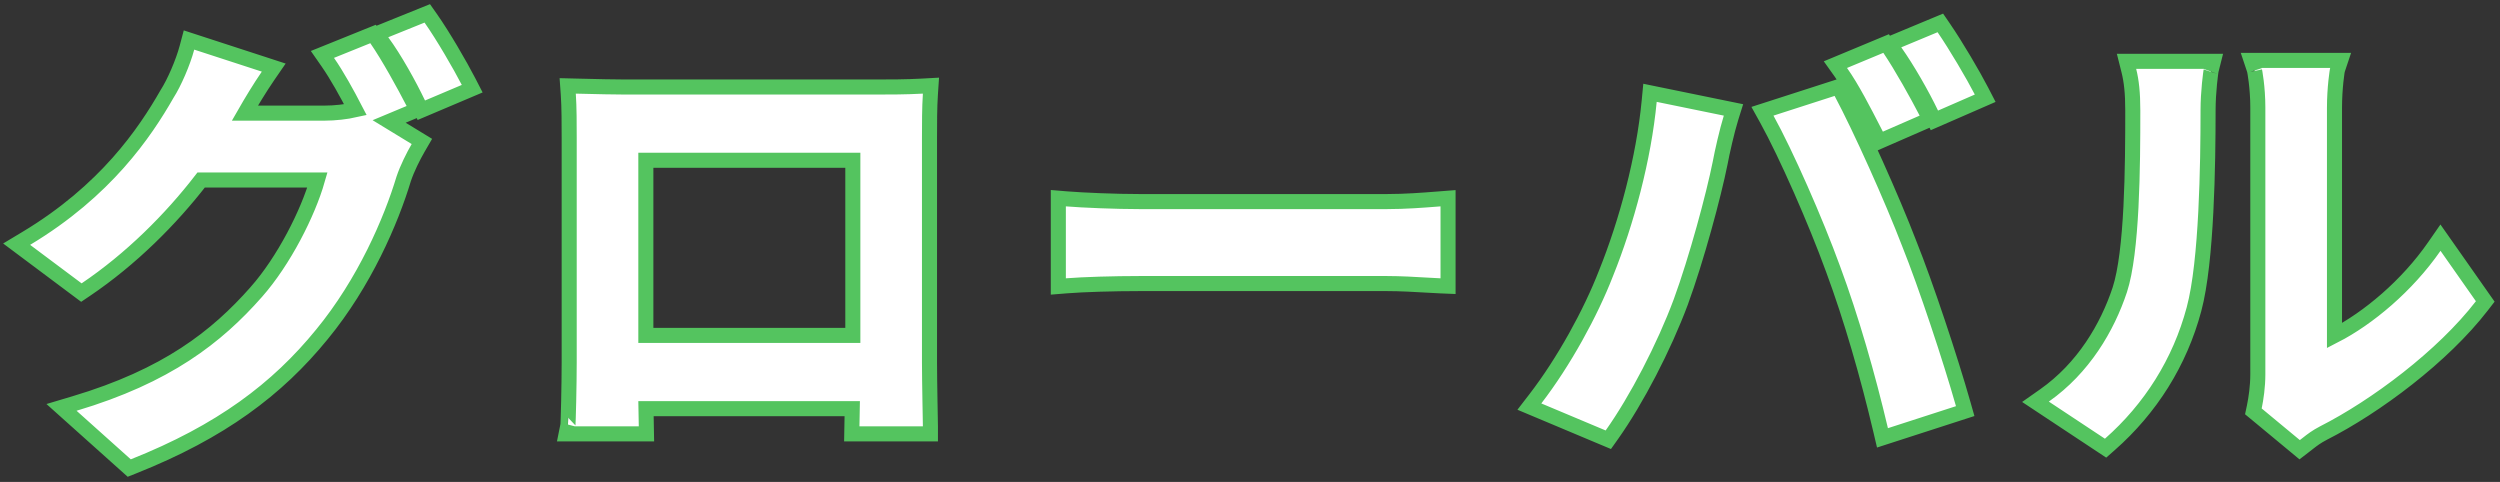 <svg width="332" height="64" viewBox="0 0 332 64" fill="none" xmlns="http://www.w3.org/2000/svg">
<rect x="0" y="0" width="332" height="64" fill="#333333" stroke="none"/>
<path d="M291.365 41.053C292.22 37.868 292.68 33.026 292.932 28.149C293.185 23.247 293.231 18.221 293.231 14.624C293.231 13.42 293.32 12.146 293.417 11.137C293.466 10.634 293.516 10.202 293.558 9.884C293.594 9.604 293.619 9.452 293.626 9.405C293.628 9.393 293.629 9.388 293.628 9.39L293.94 8.147H292.658H283.684H282.402L282.714 9.39C283.054 10.746 283.234 12.302 283.234 14.685C283.234 18.368 283.218 23.061 282.991 27.483C282.762 31.938 282.321 35.999 281.512 38.475C279.85 43.504 276.66 48.896 271.51 52.513L270.31 53.356L271.533 54.166L278.981 59.095L279.619 59.518L280.194 59.012C285.587 54.26 289.481 48.127 291.365 41.053ZM291.365 41.053L290.401 40.795L291.366 41.052C291.366 41.052 291.366 41.053 291.365 41.053ZM54.385 14.999L55.385 14.582L54.889 13.619C53.727 11.362 51.565 7.417 49.998 5.167L49.542 4.513L48.803 4.811L43.98 6.759L42.816 7.229L43.533 8.258C44.742 9.992 46.083 12.42 47.199 14.576C46.016 14.842 44.495 15.024 43.072 15.024H32.522C33.337 13.602 34.503 11.664 35.593 10.079L36.352 8.976L35.079 8.561L26.104 5.64L25.099 5.313L24.828 6.334C24.303 8.313 23.121 11.015 22.206 12.441L22.192 12.463L22.179 12.485C19.237 17.633 14.032 25.328 3.485 31.66L2.209 32.426L3.401 33.318L10.239 38.431L10.808 38.856L11.397 38.459C17.395 34.412 22.67 29.139 26.716 23.901H42.154C40.905 28.275 37.704 34.635 34.021 38.792L34.02 38.794C28.764 44.747 22.145 49.934 9.88 53.59L8.167 54.101L9.499 55.294L16.703 61.745L17.164 62.158L17.739 61.929C29.357 57.309 36.828 51.676 42.747 44.41C48.403 37.531 51.933 29.317 53.61 23.752C54.07 22.382 54.886 20.75 55.536 19.63L56.028 18.784L55.192 18.274L51.677 16.13L54.385 14.999ZM51.184 4.02L49.986 4.504L50.754 5.542C52.411 7.784 54.333 11.251 55.54 13.777L55.952 14.64L56.832 14.267L61.716 12.198L62.709 11.777L62.215 10.819C61.102 8.661 58.82 4.724 57.198 2.424L56.742 1.776L56.006 2.073L51.184 4.02ZM122.559 57.618H123.559V56.618C123.559 56.552 123.551 56.133 123.54 55.508C123.528 54.885 123.513 54.056 123.498 53.17C123.467 51.38 123.437 49.335 123.437 48.158V18.337C123.437 16.502 123.437 14.286 123.557 12.5L123.632 11.372L122.504 11.435C120.338 11.555 118.044 11.555 116.515 11.555H82.938C81.453 11.555 79.415 11.505 77.171 11.45C76.946 11.445 76.719 11.439 76.491 11.434L75.39 11.407L75.469 12.505C75.588 14.165 75.588 16.62 75.588 18.337V48.098C75.588 49.548 75.558 51.594 75.52 53.317C75.501 54.178 75.48 54.956 75.46 55.535C75.45 55.825 75.441 56.062 75.432 56.233C75.424 56.389 75.418 56.445 75.42 56.445C75.42 56.445 75.42 56.444 75.421 56.441L75.185 57.618H76.405H84.83H85.849L85.83 56.6L85.787 54.271H113.177L113.134 56.6L113.116 57.618H114.134H122.559ZM140.546 36.96V38.044L141.626 37.957C143.847 37.777 147.907 37.656 151.375 37.656H184.158C185.95 37.656 187.985 37.775 189.565 37.868C190.227 37.906 190.809 37.941 191.26 37.959L192.301 38.002V36.96V27.405V26.325L191.225 26.408C191.05 26.421 190.862 26.436 190.663 26.452C189.033 26.58 186.618 26.77 184.158 26.77H151.375C148.223 26.77 143.795 26.588 141.628 26.409L140.546 26.319V27.405V36.96ZM250.934 6.456L250.476 5.78L249.722 6.094L244.899 8.102L243.741 8.584L244.469 9.606C245.942 11.672 247.583 14.873 248.848 17.342C248.954 17.547 249.056 17.748 249.156 17.942L249.585 18.777L250.445 18.401L255.329 16.271L256.307 15.845L255.819 14.897C254.652 12.631 252.494 8.756 250.934 6.456ZM258.135 3.712L257.676 3.043L256.926 3.355L252.103 5.363L250.945 5.845L251.673 6.867C253.282 9.124 255.268 12.602 256.469 15.116L256.886 15.988L257.771 15.602L262.655 13.472L263.634 13.045L263.144 12.097C262.028 9.932 259.748 6.062 258.135 3.712ZM213.282 36.282L213.277 36.294C211.234 41.566 207.678 48.054 203.893 52.965L203.1 53.994L204.298 54.497L212.845 58.088L213.584 58.398L214.048 57.744C217.34 53.1 220.981 46.084 223.205 40.109L223.207 40.104C225.301 34.392 227.574 25.944 228.438 21.637L228.439 21.629L228.441 21.62C228.68 20.307 229.343 17.367 229.877 15.652L230.206 14.597L229.123 14.375L220.21 12.549L219.119 12.326L219.013 13.434C218.291 21.052 215.999 29.54 213.282 36.282ZM243.428 35.719L243.431 35.726C245.854 42.25 248.041 49.877 249.744 57.091L249.993 58.147L251.025 57.813L260.06 54.892L260.978 54.595L260.715 53.667C258.999 47.619 255.754 37.853 253.541 32.335C251.269 26.399 247.042 16.994 244.517 12.267L244.124 11.53L243.329 11.786L235.209 14.403L234.051 14.776L234.641 15.839C237.173 20.407 241.12 29.363 243.428 35.719ZM304.78 59.214L305.394 59.723L306.026 59.237C306.171 59.126 306.307 59.02 306.439 58.917C307.058 58.432 307.587 58.017 308.562 57.507C315.499 53.986 324.415 47.328 329.592 40.614L330.041 40.031L329.618 39.428L324.918 32.734L324.094 31.561L323.277 32.739C319.667 37.949 314.497 42.275 310.02 44.572V14.32C310.02 12.993 310.109 11.75 310.205 10.817C310.253 10.351 310.303 9.966 310.344 9.69C310.364 9.552 310.382 9.445 310.395 9.371C310.401 9.338 310.405 9.318 310.408 9.306L310.836 8.025H309.447H300.351H298.962L299.402 9.342C299.396 9.323 299.397 9.331 299.405 9.37C299.416 9.422 299.437 9.528 299.467 9.703C299.513 9.972 299.57 10.348 299.625 10.804C299.736 11.718 299.839 12.939 299.839 14.259V49.741C299.839 51.298 299.606 52.931 299.372 54.038L299.247 54.629L299.713 55.014L304.78 59.214ZM85.769 44.541V21.284H113.256V44.541H85.769Z" fill="white" stroke="#54C45F" stroke-width="2"/>
</svg>
